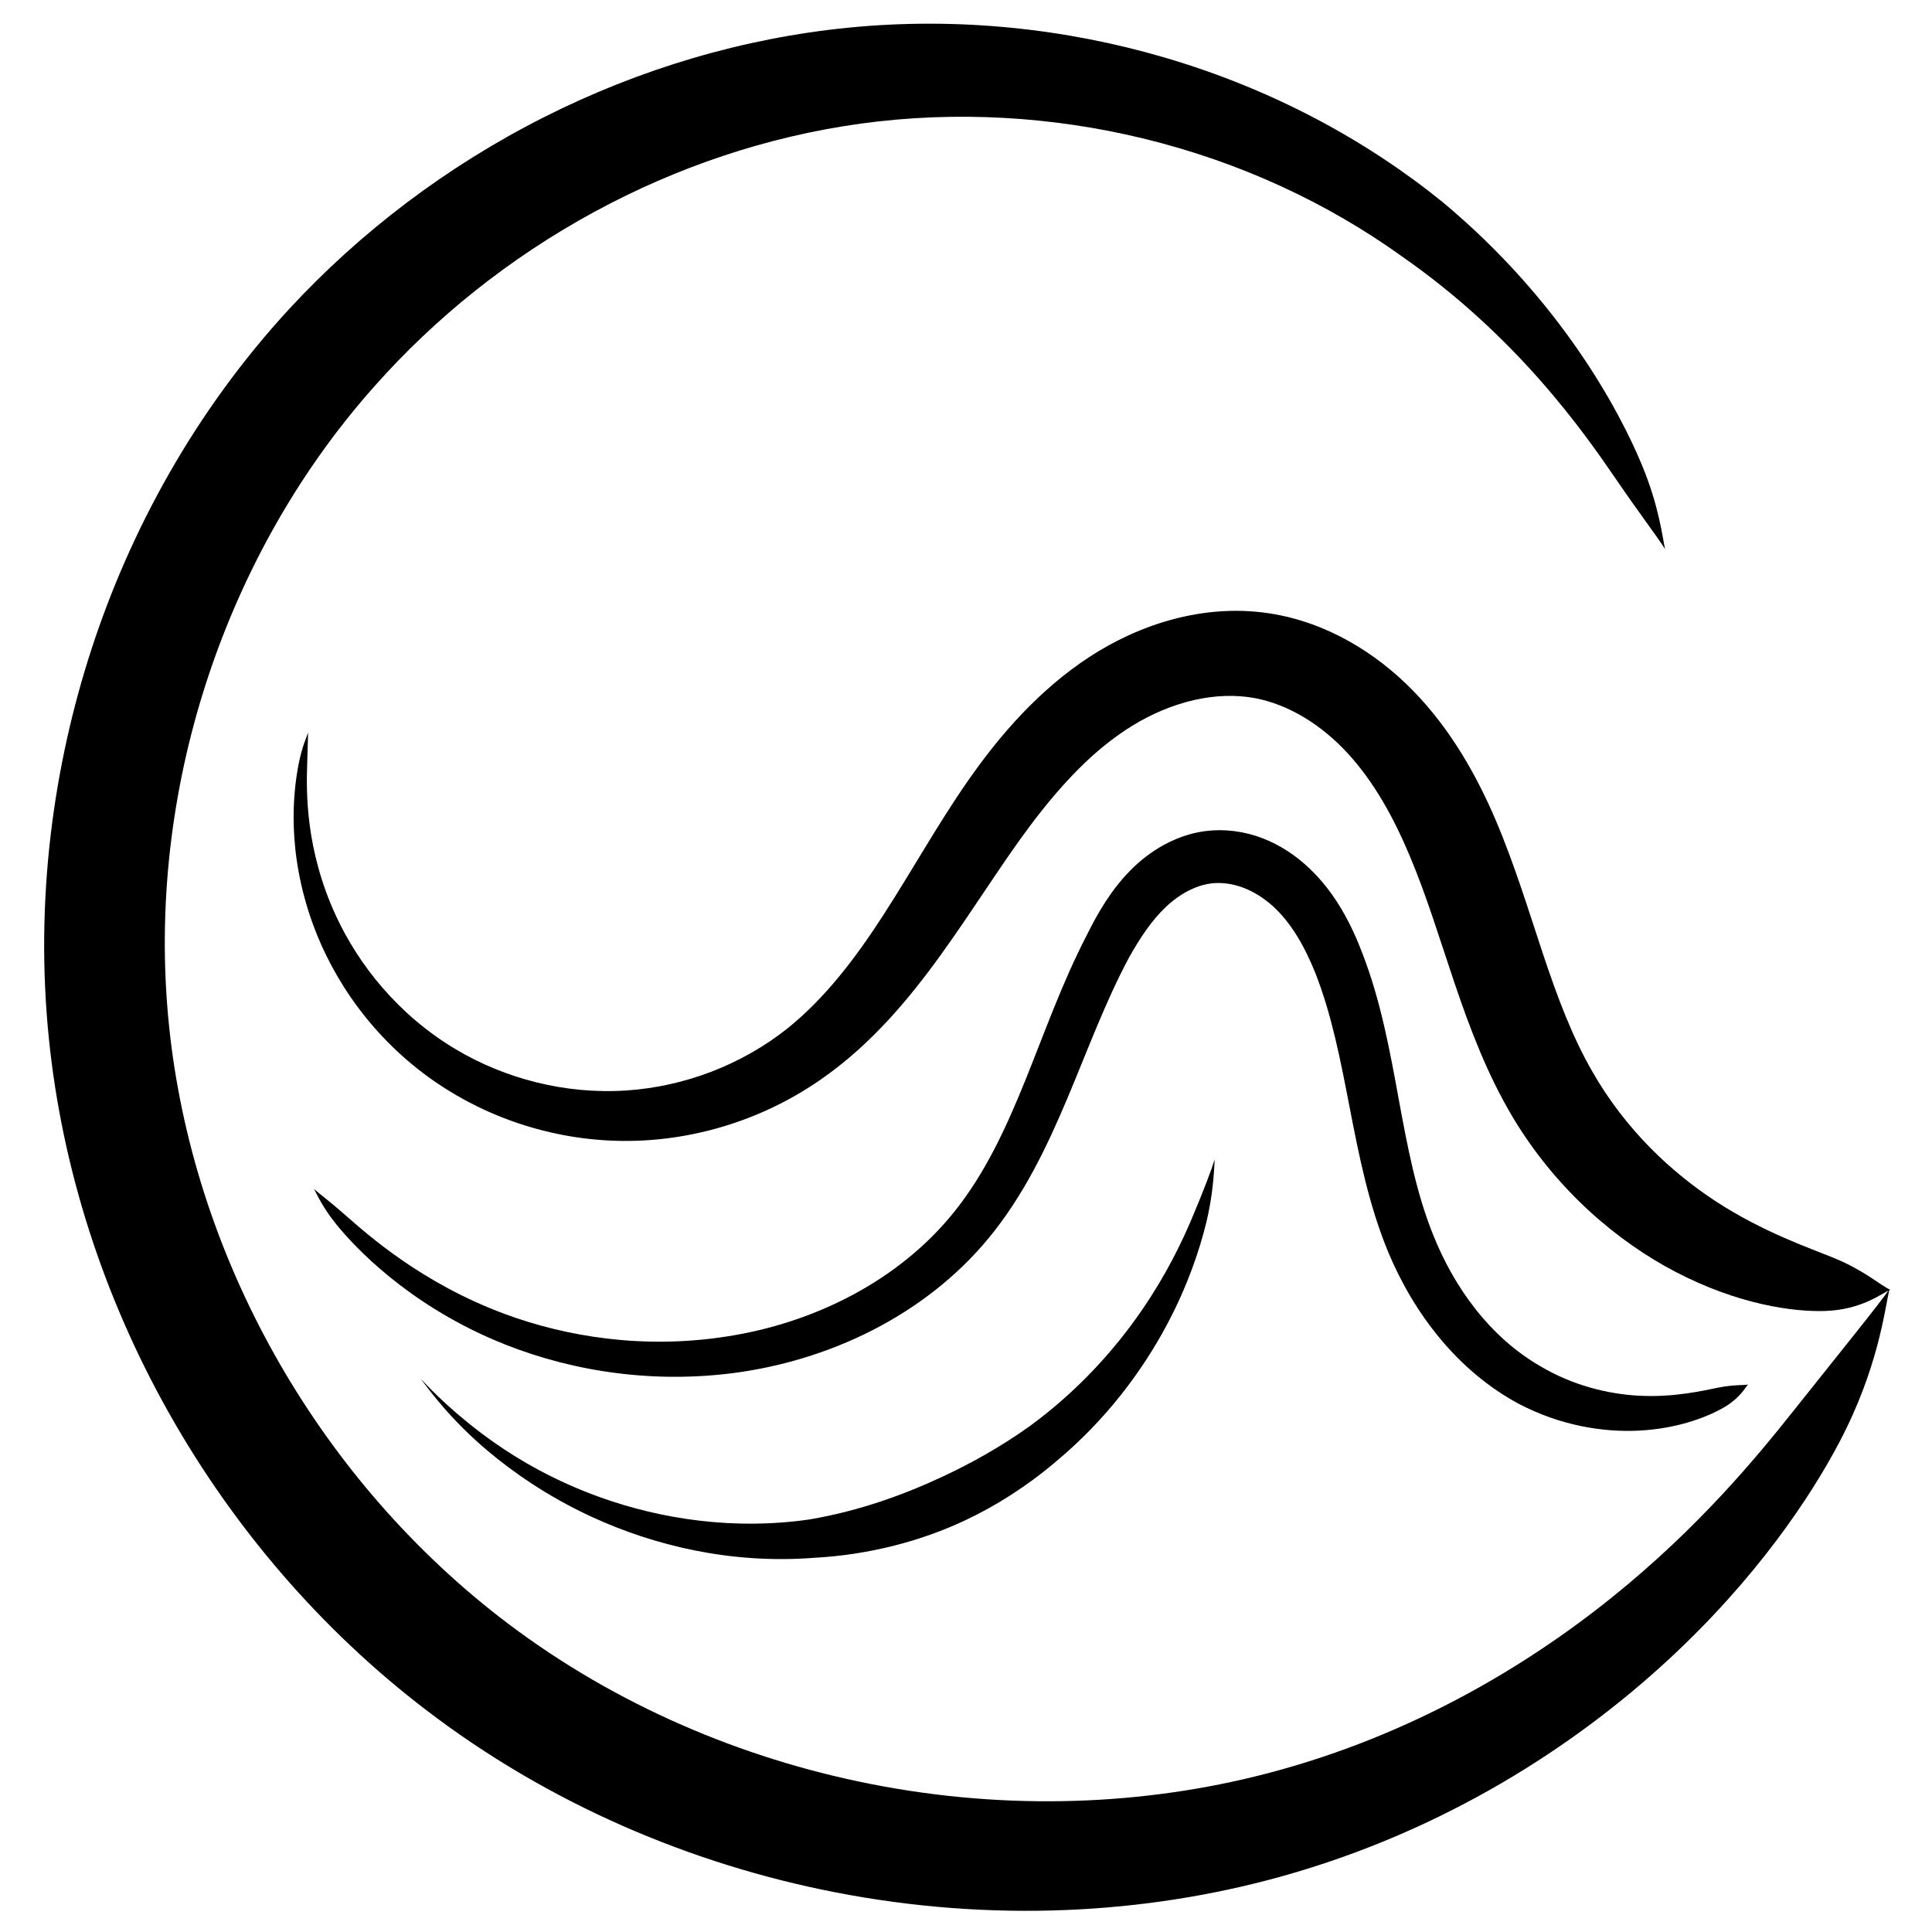 <svg width="378" height="378" viewBox="0 0 378 378" fill="none" xmlns="http://www.w3.org/2000/svg">
<path d="M325.766 107.43C325.273 105.106 324.589 99.028 321.255 90.996C316.81 80.288 305.352 58.787 282.27 39.554C267.318 27.433 248.931 17.427 227.8 11.241C208.515 5.594 187.47 3.309 166.156 5.399C145.404 7.434 125.132 13.498 106.489 22.899C87.386 32.533 70.472 45.425 56.58 60.451C37.982 80.641 25.428 103.961 17.949 126.862C10.493 149.69 6.765 175.928 9.578 203.341C12.152 228.428 20.092 253.469 33.083 276.508C45.718 298.917 62.826 318.869 83.352 334.553C107.467 353.001 135.327 364.761 163.369 370.225C194.051 376.203 224.055 374.534 250.59 367.162C282.95 358.172 308.409 341.333 326.235 324.895C343.714 308.776 354.307 292.748 359.859 282.205C367.49 267.718 368.747 256.245 369.675 252.198C368.098 254.622 359.359 265.387 350.709 276.27C343.747 285.027 332.408 298.821 315.478 312.454C298.122 326.432 274.5 340.493 245.461 347.593C221.693 353.404 194.988 354.289 167.777 348.513C142.888 343.23 118.45 332.512 97.5 316.207C79.668 302.31 64.73 284.706 53.663 264.941C42.287 244.624 35.371 222.701 33.095 200.908C30.608 177.1 33.745 154.151 40.185 134.061C46.64 113.923 57.382 93.421 73.263 75.575C85.086 62.232 99.61 50.517 116.207 41.494C132.396 32.693 150.099 26.71 168.348 24.197C187.081 21.616 205.933 22.805 223.553 27.065C242.84 31.728 259.955 39.879 274.199 50.1C296.793 65.812 309.785 84.409 316.166 93.741C321.107 100.966 324.287 105.034 325.766 107.43Z" fill="black"/>
<path d="M369.82 252.343C367.839 251.449 364.849 248.602 358.804 246.123C353.984 244.146 344.982 241.1 335.715 235.054C327.223 229.513 318.11 221.191 311.482 209.548C307.592 202.767 304.777 195.302 301.844 186.508C299.24 178.701 296.334 169.118 292.613 160.394C288.918 151.772 283.851 142.686 276.443 135.11C272.757 131.34 268.497 127.994 263.789 125.377C259.028 122.728 253.813 120.828 248.306 119.998C241.805 119.006 235.437 119.595 229.611 121.133C223.528 122.739 217.935 125.4 213.1 128.562C208.068 131.854 203.766 135.678 200.092 139.51C200.025 139.58 199.958 139.65 199.892 139.721C196.15 143.65 192.708 147.999 189.433 152.691C183.556 161.111 178.429 170.377 172.752 179.15C167.388 187.443 161.468 195.262 154.087 201.199C145.104 208.341 133.946 212.578 122.662 213.346C110.557 214.17 98.79 211.006 89.255 205.346C77.808 198.551 70.11 188.628 65.761 179.245C59.701 166.17 59.944 154.755 60.092 149.723C60.174 146.915 60.262 143.633 60.284 143.368C60.021 144.094 59.065 146.17 58.417 149.536C57.438 154.616 55.919 166.433 61.319 181.082C65.176 191.545 72.794 203.167 85.177 211.689C95.498 218.792 108.762 223.354 123.019 223.224C136.309 223.102 149.891 218.859 161.246 210.743C170.595 204.128 177.9 195.379 184.033 186.873C190.562 177.816 196.005 168.933 201.598 161.485C204.713 157.339 207.794 153.694 210.979 150.496C211.036 150.439 211.093 150.382 211.149 150.325C214.277 147.205 217.748 144.315 221.615 141.944C225.268 139.706 229.344 137.949 233.57 136.979C237.598 136.055 241.682 135.871 245.56 136.596C248.84 137.22 252.088 138.512 255.177 140.372C258.246 142.221 261.11 144.602 263.635 147.337C268.82 152.952 272.682 159.976 275.841 167.51C279.157 175.371 281.684 183.772 284.573 192.31C287.637 201.367 291.012 210.264 295.997 218.625C304.648 233.051 316.682 243.02 327.753 248.807C340.052 255.235 350.857 256.702 357.087 256.495C364.264 256.256 368.154 253.059 369.82 252.343Z" fill="black"/>
<path d="M61.444 232.635C61.952 233.535 63.017 236.092 65.734 239.466C69.517 244.162 79.701 254.902 96.695 262.175C109.185 267.521 125.333 270.889 143.094 268.694C152.318 267.53 161.807 264.801 170.688 260.263C179.14 255.944 187.041 249.981 193.417 242.26C200.242 233.982 204.799 224.466 208.839 214.876C212.903 205.228 216.275 195.973 220.927 187.285C223.162 183.324 225.375 180.033 228.087 177.463C229.48 176.144 230.969 175.076 232.471 174.298C233.463 173.784 234.439 173.406 235.388 173.154C235.954 173.003 236.533 172.891 237.121 172.825C238.984 172.628 241.139 172.869 243.35 173.72C245.347 174.49 247.319 175.726 249.149 177.392C250.903 179.01 252.436 180.954 253.8 183.173C255.162 185.388 256.323 187.824 257.354 190.385C260.599 198.655 262.289 207.526 264.081 216.767C265.905 226.169 267.798 235.722 271.55 244.836C274.136 251.061 277.565 256.848 281.714 261.843C286.126 267.155 291.281 271.488 297.028 274.596C305.289 278.962 313.699 280.236 320.549 279.91C328.931 279.51 335.016 276.789 337.735 275.093C340.453 273.399 341.458 271.505 341.997 270.892C341.032 271.06 339.28 270.884 336.275 271.472C333.432 272.028 327.623 273.463 320.549 273.067C314.694 272.739 307.771 271.141 301.176 267.189C296.551 264.489 292.35 260.772 288.714 256.164C285.288 251.823 282.43 246.771 280.281 241.302C277.044 233.148 275.397 224.486 273.646 214.96C271.982 205.906 270.225 196.081 266.654 186.778C265.546 183.824 264.2 180.81 262.502 177.939C260.796 175.054 258.727 172.298 256.172 169.885C253.534 167.37 250.462 165.339 247.091 164.035C243.35 162.588 239.475 162.136 235.878 162.602C234.741 162.746 233.656 162.978 232.629 163.272C230.909 163.764 229.241 164.464 227.647 165.344C225.243 166.67 223.028 168.391 221.078 170.378C217.417 174.111 214.816 178.553 212.655 182.922C207.842 192.181 204.271 202.307 200.568 211.461C196.746 220.912 192.716 229.54 186.837 236.922C181.408 243.751 174.546 249.191 167.012 253.249C159.096 257.514 150.526 260.212 142.096 261.498C125.813 264.027 110.707 261.511 98.736 257.073C82.532 251.066 71.938 241.578 67.555 237.726C64.181 234.762 62.429 233.537 61.444 232.635Z" fill="black"/>
<path d="M82.311 269.733C84.168 272.271 88.418 277.989 95.491 283.92C100.095 287.781 106.853 292.673 115.887 296.826C127.87 302.336 142.896 306.051 159.236 304.791C170.092 304.212 180.222 301.492 188.711 297.517C194.84 294.648 200.98 290.752 206.696 285.877C216.278 277.879 223.386 268.432 228.316 259.173C232.474 251.362 234.727 244.369 235.941 239.478C237.408 233.563 237.53 228.866 237.659 226.838C237.06 228.788 235.42 233.14 233.126 238.542C231.206 243.065 228.202 249.352 223.473 256.248C217.863 264.43 210.547 272.404 201.381 279.094C195.801 283.067 190.16 286.212 184.628 288.809C176.96 292.409 168.274 295.589 158.415 297.278C143.607 299.423 129.389 297.227 117.468 292.961C108.512 289.756 101.573 285.66 96.753 282.277C89.365 277.093 84.457 272.088 82.311 269.733Z" fill="black"/>
<style>
    @media (prefers-color-scheme: dark) {
      path {
        fill: #fff;
      }
    }
</style>
</svg>
